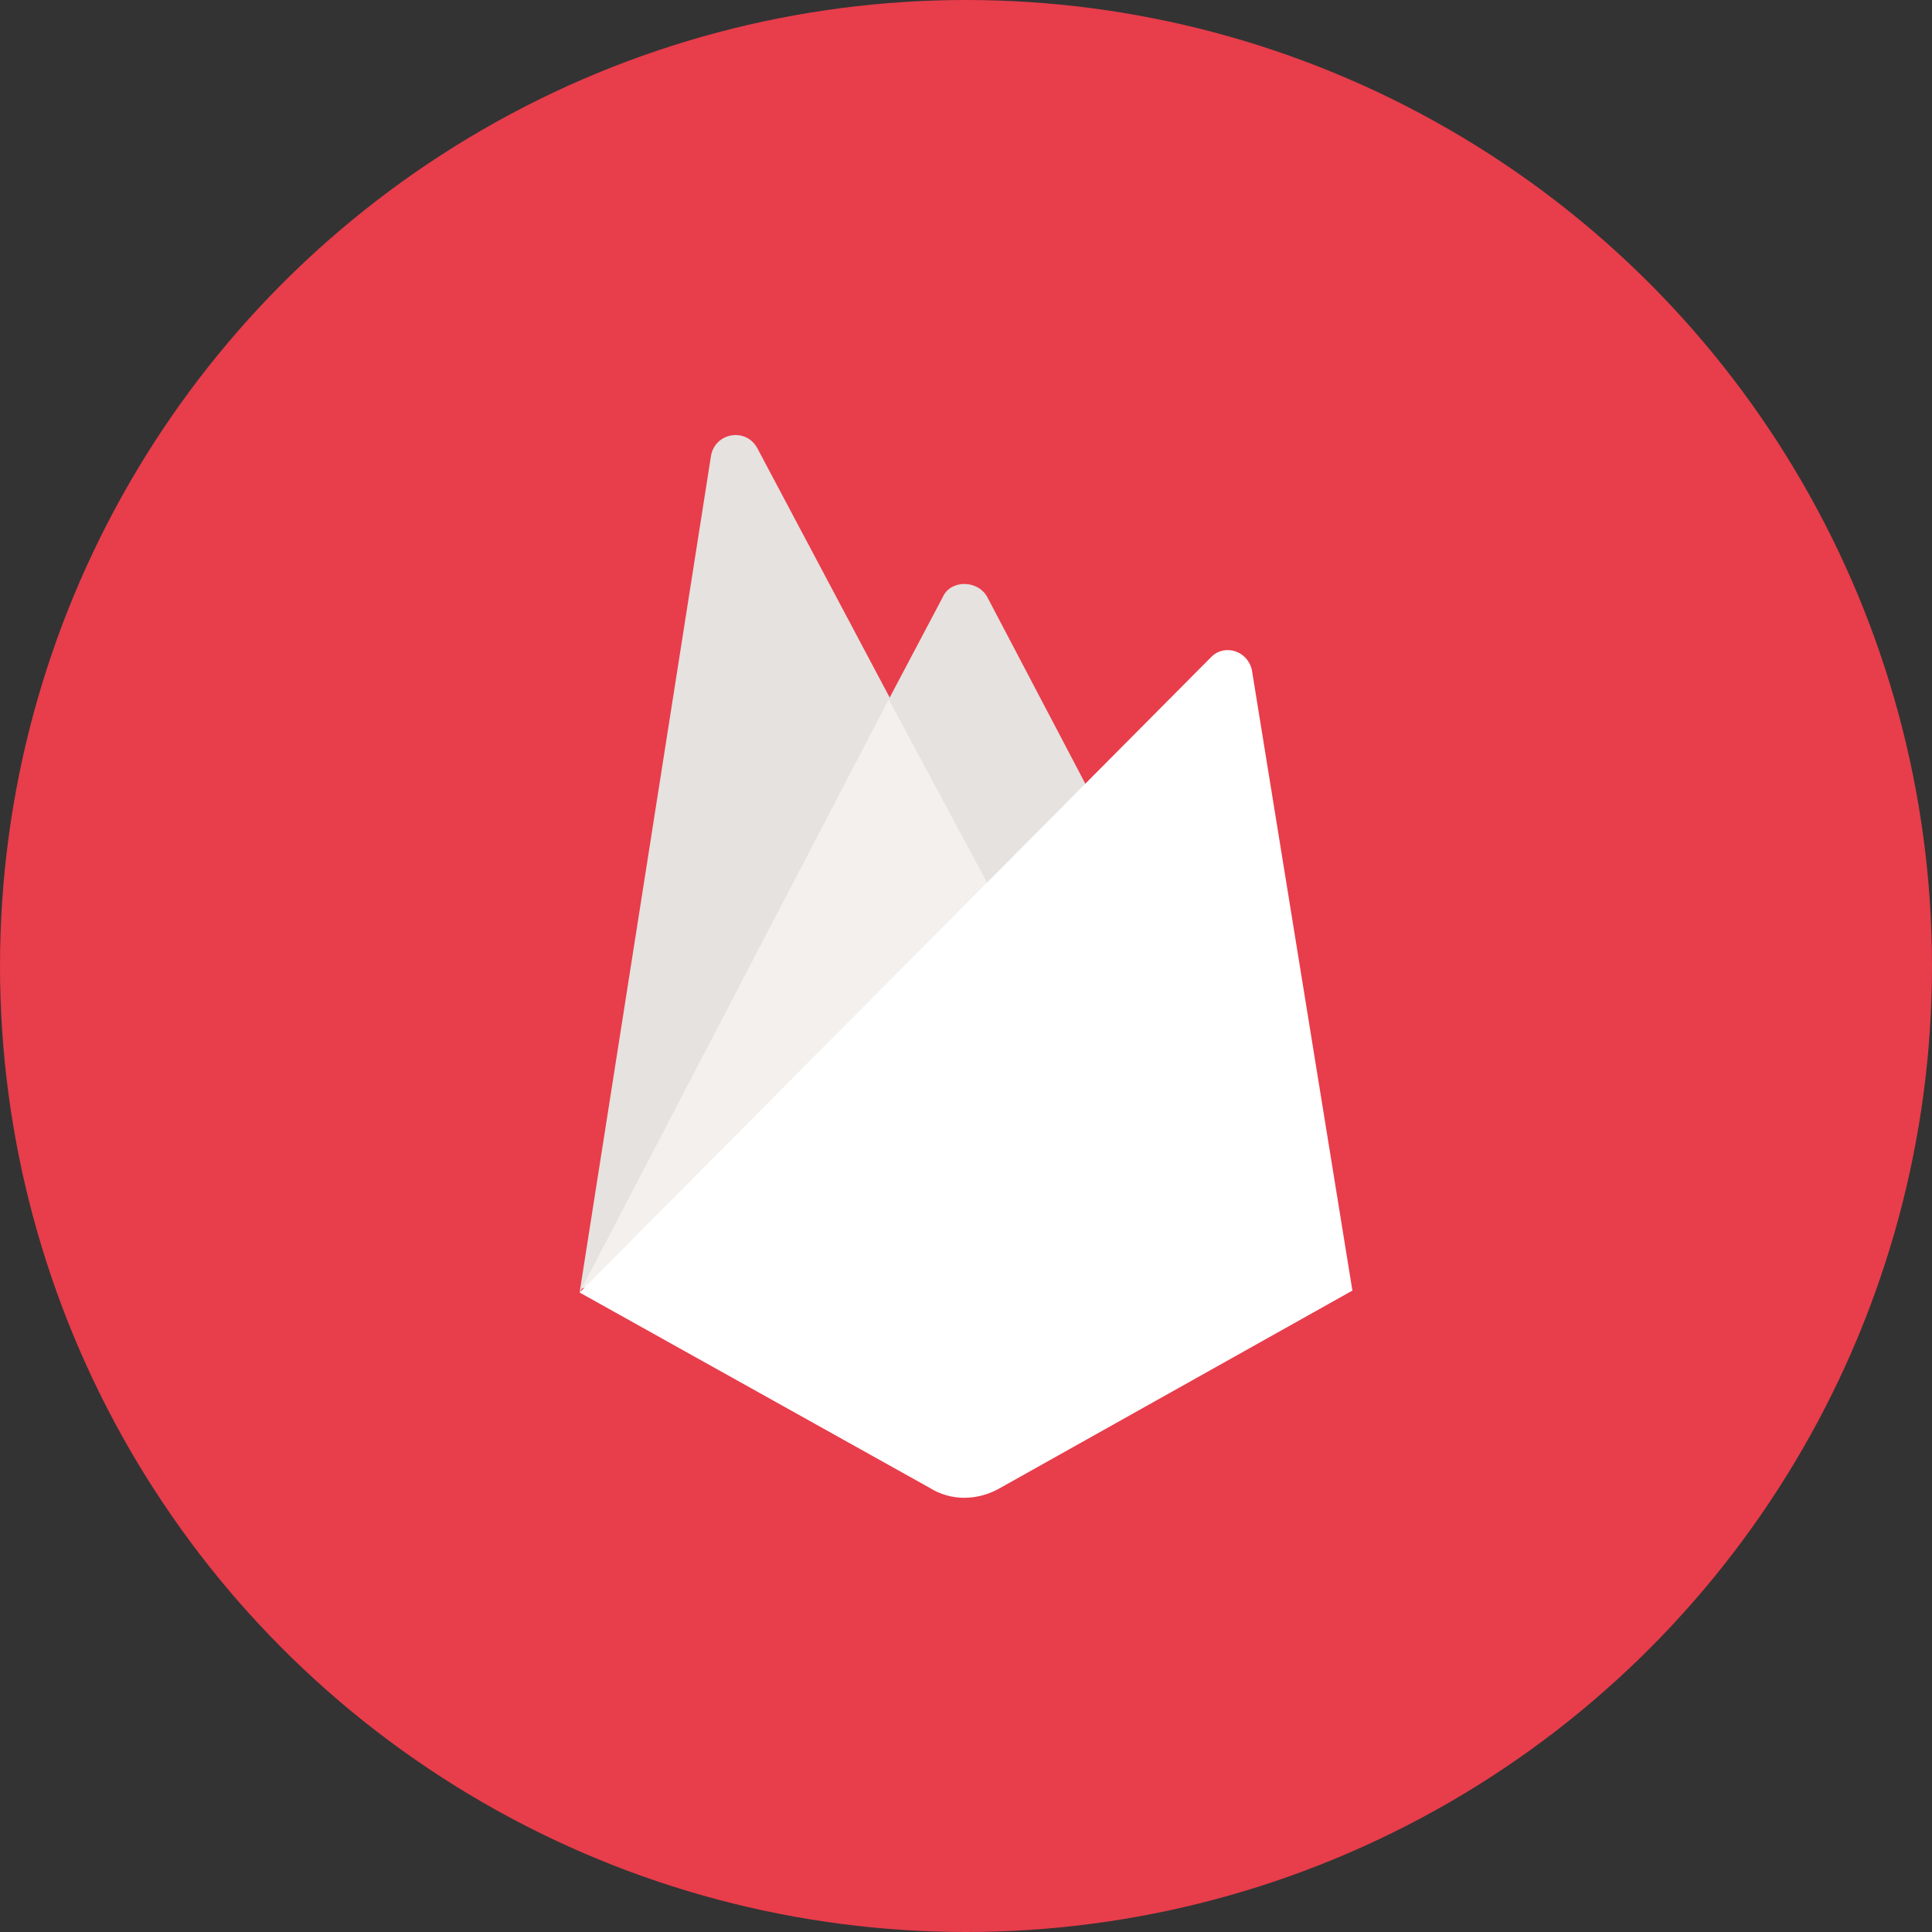 <?xml version="1.0" encoding="utf-8"?>
<!-- Generator: Adobe Illustrator 22.0.1, SVG Export Plug-In . SVG Version: 6.00 Build 0)  -->
<svg version="1.1" id="Layer_1" xmlns="http://www.w3.org/2000/svg" xmlns:xlink="http://www.w3.org/1999/xlink" x="0px" y="0px"
	 viewBox="0 0 100 100" style="enable-background:new 0 0 100 100;" xml:space="preserve">
<rect x="0" y="0" width="100" height="100" fill="#333333" stroke="none"/>
<style type="text/css">
	.st0{fill:#E83D4B;}
	.st1{fill:#E5E2DF;}
	.st2{fill:#F4F0ED;}
	.st3{fill:#FFFFFF;}
</style>
<g>
	<circle class="st0" cx="50" cy="50" r="50"/>
</g>
<g>
	<path class="st1" d="M30,66.9l0.3-0.5l15.8-29.9l0-0.3l-6.9-13c-0.6-1.1-2.2-0.8-2.4,0.4L30,66.9z"/>
	<g>
		<g>
			<path id="path-1" class="st1" d="M30.2,66.5l0.3-0.5L46,36.5l-6.9-13.1c-0.6-1.1-2-0.8-2.2,0.4L30.2,66.5z"/>
		</g>
		<g>
			<path id="path-1_10_" class="st1" d="M30.2,66.5l0.3-0.5L46,36.5l-6.9-13.1c-0.6-1.1-2-0.8-2.2,0.4L30.2,66.5z"/>
		</g>
	</g>
	<path class="st1" d="M51.1,46.1l5.2-5.3l-5.2-9.9c-0.5-0.9-1.9-0.9-2.3,0L46,36.2v0.4L51.1,46.1z"/>
	<g>
		<g>
			<path id="path-3" class="st1" d="M51.1,45.9l5-5.1l-5-9.6c-0.5-0.9-1.6-1-2.1-0.1l-2.8,5.4l-0.1,0.3L51.1,45.9z"/>
		</g>
		<g>
			<path id="path-3_10_" class="st1" d="M51.1,45.9l5-5.1l-5-9.6c-0.5-0.9-1.6-1-2.1-0.1l-2.8,5.4l-0.1,0.3L51.1,45.9z"/>
		</g>
	</g>
	<polygon class="st2" points="30,66.9 30.1,66.7 30.7,66.5 50.8,46.4 51.1,45.7 46,36.2 	"/>
	<path class="st3" d="M51.8,77L70,66.8l-5.2-32.1c-0.2-1-1.4-1.4-2.1-0.7L30,66.9L48.1,77C49.2,77.7,50.6,77.7,51.8,77"/>
	<path class="st3" d="M69.9,66.8l-5.2-31.8c-0.2-1-1.2-1.4-1.9-0.7L30.2,66.8l17.9,10c1.1,0.6,2.5,0.6,3.7,0L69.9,66.8z"/>
</g>
</svg>
